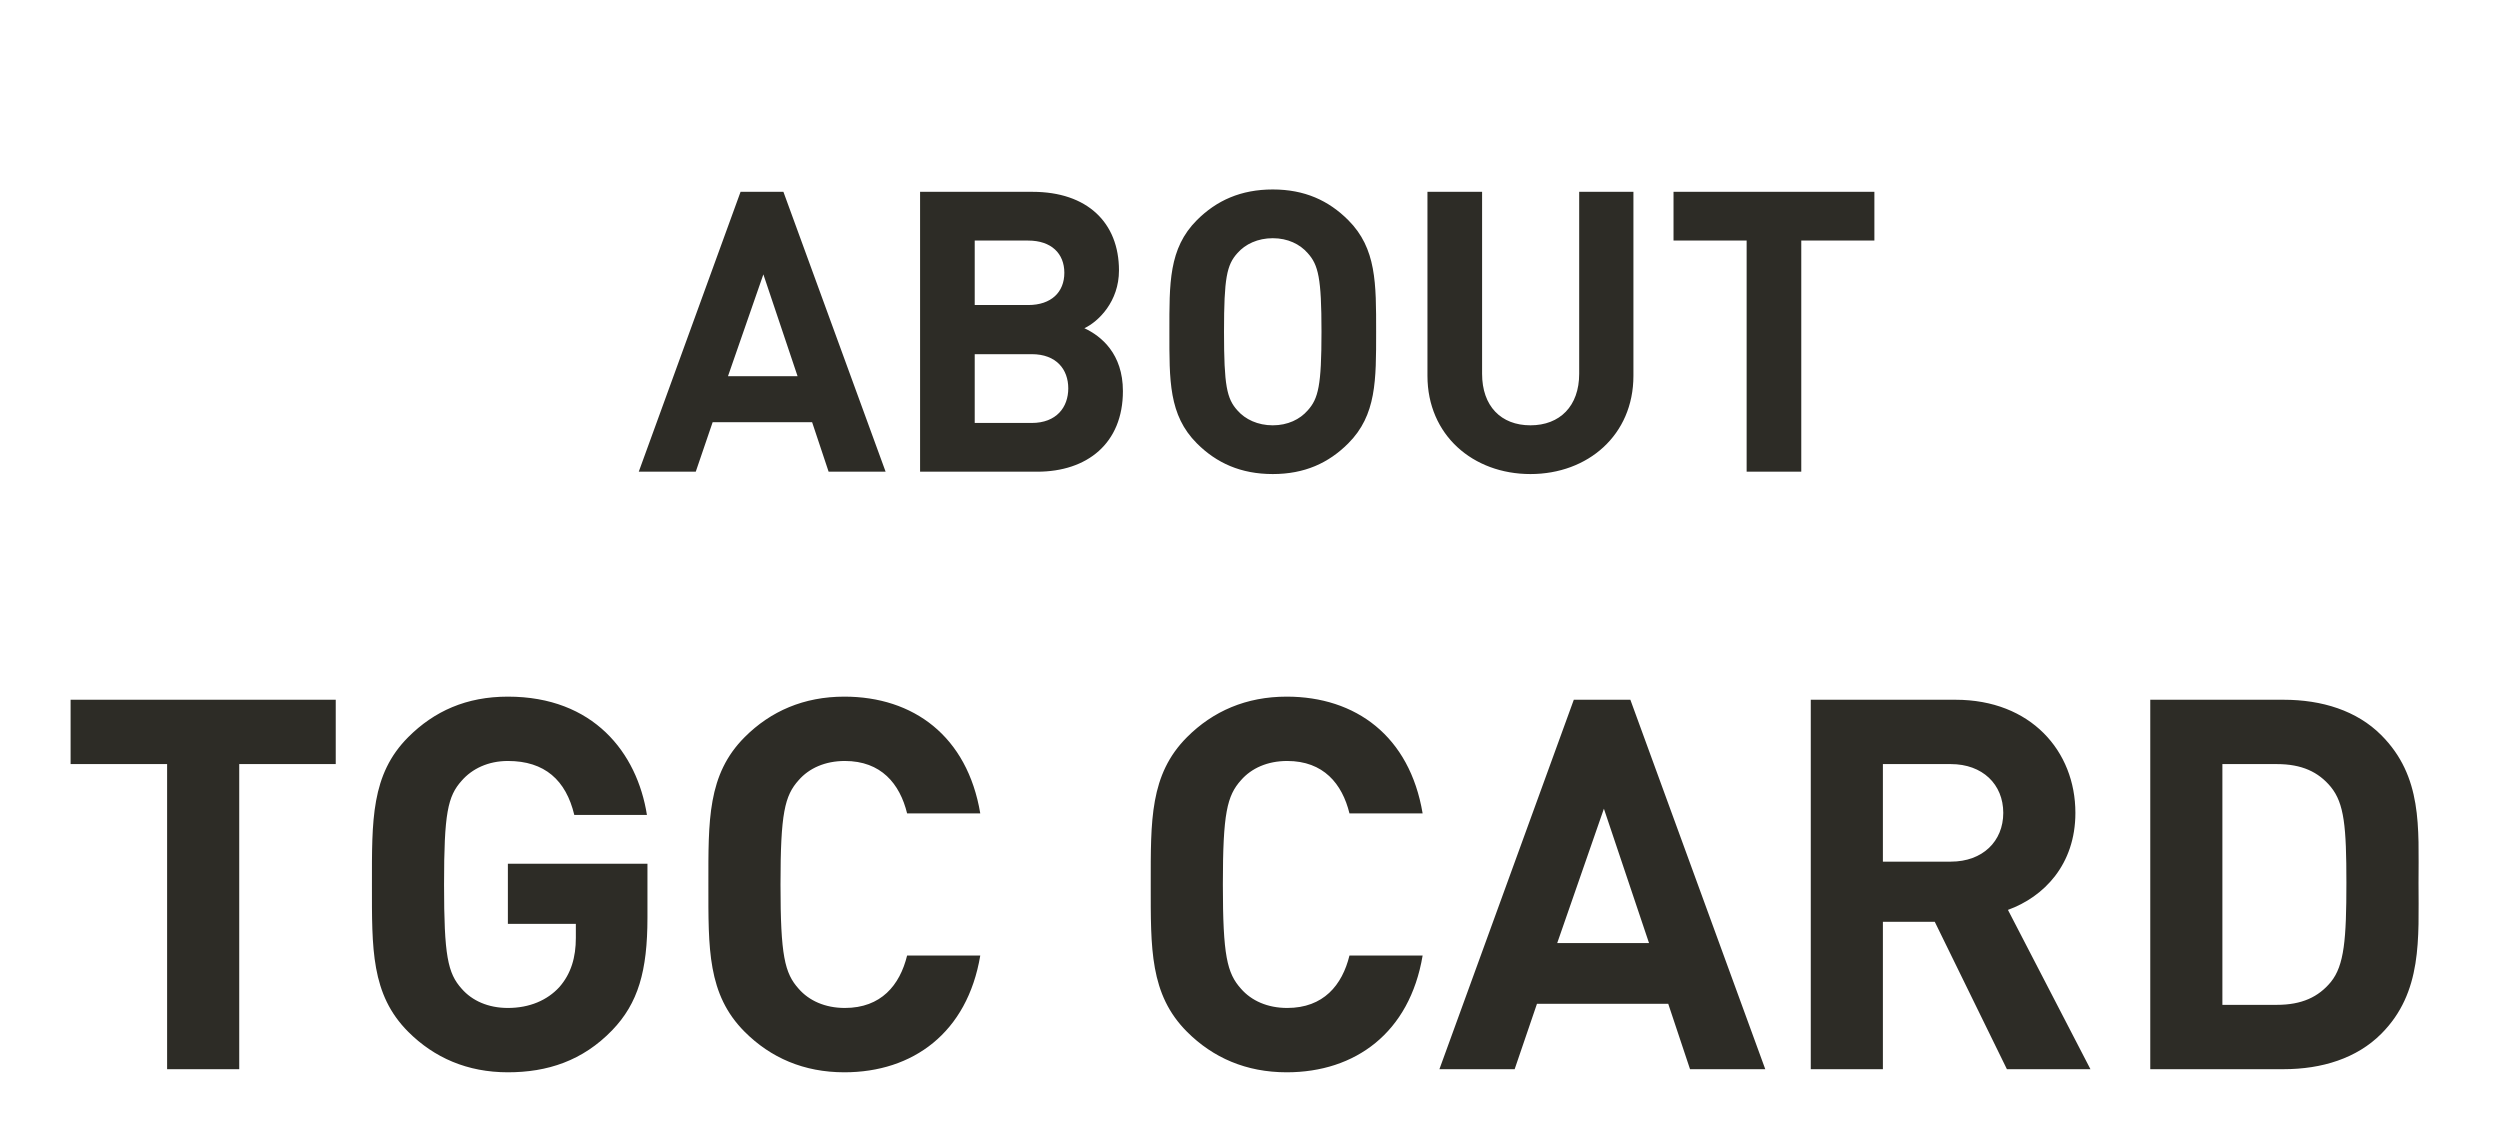 <svg width="159" height="73" viewBox="0 0 159 73" fill="none" xmlns="http://www.w3.org/2000/svg">
<g filter="url(#filter0_d_387_437)">
<path d="M21.353 44.596H15.215V64H10.628V44.596H4.49V40.504H21.353V44.596ZM41.178 54.364C41.178 57.763 40.584 59.809 38.934 61.525C37.053 63.472 34.809 64.198 32.301 64.198C29.727 64.198 27.615 63.274 25.965 61.624C23.589 59.248 23.655 56.311 23.655 52.252C23.655 48.193 23.589 45.256 25.965 42.88C27.615 41.23 29.661 40.306 32.301 40.306C37.746 40.306 40.518 43.87 41.145 47.83H36.525C35.997 45.619 34.644 44.398 32.301 44.398C31.047 44.398 30.024 44.893 29.364 45.652C28.473 46.642 28.242 47.731 28.242 52.252C28.242 56.773 28.473 57.895 29.364 58.885C30.024 59.644 31.047 60.106 32.301 60.106C33.687 60.106 34.809 59.611 35.568 58.786C36.327 57.928 36.624 56.872 36.624 55.651V54.76H32.301V50.932H41.178V54.364ZM62.345 56.773C61.52 61.69 58.055 64.198 53.699 64.198C51.125 64.198 49.013 63.274 47.363 61.624C44.987 59.248 45.053 56.311 45.053 52.252C45.053 48.193 44.987 45.256 47.363 42.88C49.013 41.23 51.125 40.306 53.699 40.306C58.088 40.306 61.52 42.814 62.345 47.731H57.692C57.23 45.85 56.042 44.398 53.732 44.398C52.478 44.398 51.455 44.86 50.795 45.619C49.904 46.609 49.64 47.731 49.64 52.252C49.64 56.773 49.904 57.895 50.795 58.885C51.455 59.644 52.478 60.106 53.732 60.106C56.042 60.106 57.23 58.654 57.692 56.773H62.345ZM90.479 56.773C89.654 61.69 86.189 64.198 81.833 64.198C79.259 64.198 77.147 63.274 75.497 61.624C73.121 59.248 73.187 56.311 73.187 52.252C73.187 48.193 73.121 45.256 75.497 42.88C77.147 41.23 79.259 40.306 81.833 40.306C86.222 40.306 89.654 42.814 90.479 47.731H85.826C85.364 45.85 84.176 44.398 81.866 44.398C80.612 44.398 79.589 44.86 78.929 45.619C78.038 46.609 77.774 47.731 77.774 52.252C77.774 56.773 78.038 57.895 78.929 58.885C79.589 59.644 80.612 60.106 81.866 60.106C84.176 60.106 85.364 58.654 85.826 56.773H90.479ZM112.271 64H107.486L106.1 59.842H97.751L96.332 64H91.547L100.094 40.504H103.691L112.271 64ZM104.879 55.981L102.008 47.434L99.038 55.981H104.879ZM132.952 64H127.639L123.052 54.628H119.752V64H115.165V40.504H124.372C129.157 40.504 131.995 43.771 131.995 47.698C131.995 50.998 129.982 53.044 127.705 53.869L132.952 64ZM127.408 47.698C127.408 45.883 126.088 44.596 124.075 44.596H119.752V50.8H124.075C126.088 50.8 127.408 49.513 127.408 47.698ZM153.818 52.153C153.818 55.684 154.082 59.116 151.442 61.756C149.891 63.307 147.68 64 145.238 64H136.757V40.504H145.238C147.68 40.504 149.891 41.197 151.442 42.748C154.082 45.388 153.818 48.622 153.818 52.153ZM149.231 52.153C149.231 48.589 149.099 47.104 148.241 46.048C147.449 45.091 146.393 44.596 144.809 44.596H141.344V59.908H144.809C146.393 59.908 147.449 59.413 148.241 58.456C149.099 57.4 149.231 55.717 149.231 52.153Z" fill="#2D2C26"/>
</g>
<g filter="url(#filter1_d_387_437)">
<path d="M56.325 26H52.7L51.65 22.85H45.325L44.25 26H40.625L47.1 8.2H49.825L56.325 26ZM50.725 19.925L48.55 13.45L46.3 19.925H50.725ZM71.417 20.875C71.417 24.2 69.142 26 65.967 26H58.517V8.2H65.667C69.142 8.2 71.167 10.15 71.167 13.2C71.167 15.175 69.867 16.45 68.967 16.875C70.042 17.375 71.417 18.5 71.417 20.875ZM67.692 13.35C67.692 12.125 66.867 11.3 65.392 11.3H61.992V15.4H65.392C66.867 15.4 67.692 14.575 67.692 13.35ZM67.942 20.7C67.942 19.5 67.192 18.525 65.617 18.525H61.992V22.9H65.617C67.192 22.9 67.942 21.9 67.942 20.7ZM87.522 17.1C87.522 20.175 87.547 22.4 85.748 24.2C84.498 25.45 82.972 26.15 80.948 26.15C78.922 26.15 77.373 25.45 76.123 24.2C74.323 22.4 74.373 20.175 74.373 17.1C74.373 14.025 74.323 11.8 76.123 10C77.373 8.75 78.922 8.05 80.948 8.05C82.972 8.05 84.498 8.75 85.748 10C87.547 11.8 87.522 14.025 87.522 17.1ZM84.047 17.1C84.047 13.675 83.847 12.85 83.172 12.1C82.672 11.525 81.897 11.15 80.948 11.15C79.998 11.15 79.198 11.525 78.698 12.1C78.022 12.85 77.847 13.675 77.847 17.1C77.847 20.525 78.022 21.35 78.698 22.1C79.198 22.675 79.998 23.05 80.948 23.05C81.897 23.05 82.672 22.675 83.172 22.1C83.847 21.35 84.047 20.525 84.047 17.1ZM103.886 19.9C103.886 23.675 100.986 26.15 97.336 26.15C93.686 26.15 90.786 23.675 90.786 19.9V8.2H94.261V19.775C94.261 21.825 95.461 23.05 97.336 23.05C99.211 23.05 100.436 21.825 100.436 19.775V8.2H103.886V19.9ZM119.211 11.3H114.561V26H111.086V11.3H106.436V8.2H119.211V11.3Z" fill="#2D2C26"/>
</g>
<defs>
<filter id="filter0_d_387_437" x="0.49" y="40.306" width="157.592" height="31.892" filterUnits="userSpaceOnUse" color-interpolation-filters="sRGB">
<feFlood flood-opacity="0" result="BackgroundImageFix"/>
<feColorMatrix in="SourceAlpha" type="matrix" values="0 0 0 0 0 0 0 0 0 0 0 0 0 0 0 0 0 0 127 0" result="hardAlpha"/>
<feOffset dy="4"/>
<feGaussianBlur stdDeviation="2"/>
<feComposite in2="hardAlpha" operator="out"/>
<feColorMatrix type="matrix" values="0 0 0 0 0.659 0 0 0 0 0.659 0 0 0 0 0.659 0 0 0 0.25 0"/>
<feBlend mode="normal" in2="BackgroundImageFix" result="effect1_dropShadow_387_437"/>
<feBlend mode="normal" in="SourceGraphic" in2="effect1_dropShadow_387_437" result="shape"/>
</filter>
<filter id="filter1_d_387_437" x="36.625" y="8.05" width="86.586" height="26.1" filterUnits="userSpaceOnUse" color-interpolation-filters="sRGB">
<feFlood flood-opacity="0" result="BackgroundImageFix"/>
<feColorMatrix in="SourceAlpha" type="matrix" values="0 0 0 0 0 0 0 0 0 0 0 0 0 0 0 0 0 0 127 0" result="hardAlpha"/>
<feOffset dy="4"/>
<feGaussianBlur stdDeviation="2"/>
<feComposite in2="hardAlpha" operator="out"/>
<feColorMatrix type="matrix" values="0 0 0 0 0.659 0 0 0 0 0.659 0 0 0 0 0.659 0 0 0 0.25 0"/>
<feBlend mode="normal" in2="BackgroundImageFix" result="effect1_dropShadow_387_437"/>
<feBlend mode="normal" in="SourceGraphic" in2="effect1_dropShadow_387_437" result="shape"/>
</filter>
</defs>
</svg>
